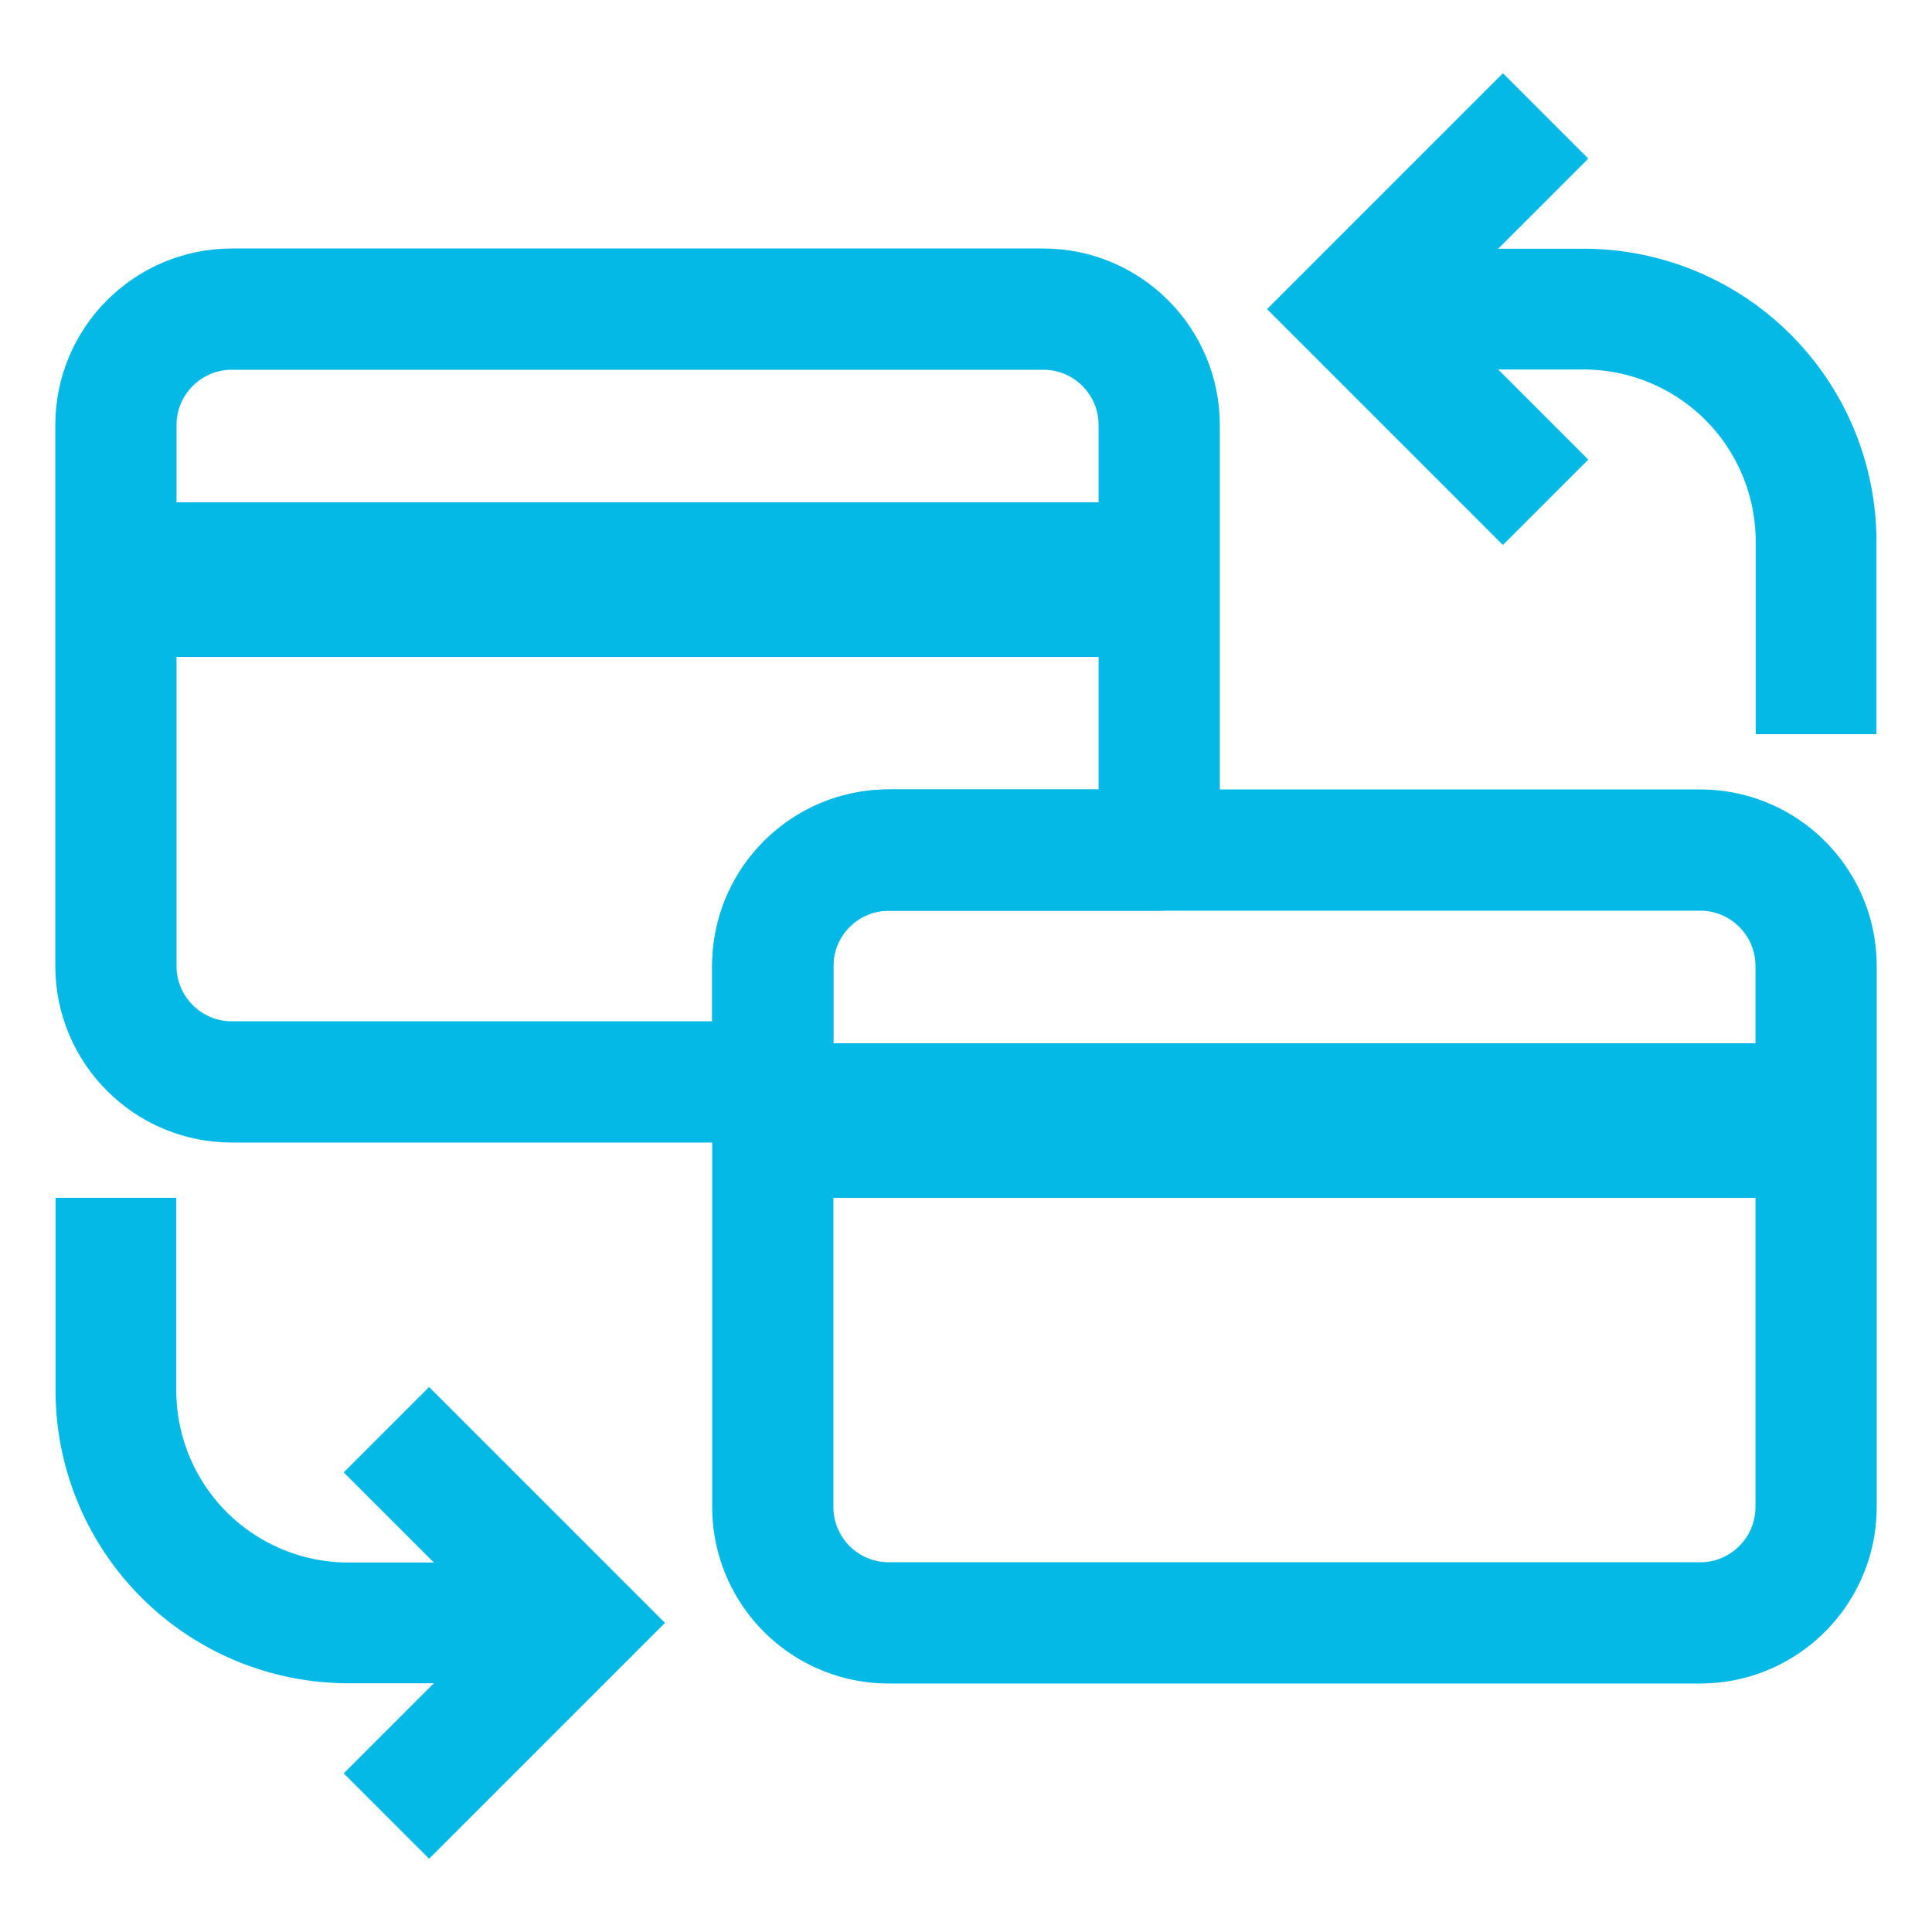 <svg width="32" height="32" fill="none" xmlns="http://www.w3.org/2000/svg"><path d="M1.28 8.32H19.2v2.56H1.28V8.32z" fill="#05B9E6"/><path d="M30.08 12.16v-3.2a3.851 3.851 0 00-3.84-3.84h-3.2" stroke="#05B9E6" stroke-width="2" stroke-miterlimit="10"/><path d="M25.6 1.92l-3.2 3.2 3.2 3.2M1.92 19.84v3.2a3.851 3.851 0 003.84 3.84h3.2" stroke="#05B9E6" stroke-width="2" stroke-miterlimit="10"/><path d="M6.4 30.08l3.2-3.2-3.2-3.2" stroke="#05B9E6" stroke-width="2" stroke-miterlimit="10"/><path d="M28.16 26.88H14.72a1.92 1.92 0 01-1.92-1.92V16c0-1.06.86-1.92 1.92-1.92h13.44c1.06 0 1.92.86 1.92 1.92v8.96c0 1.06-.86 1.92-1.92 1.92z" stroke="#05B9E6" stroke-width="2.008" stroke-miterlimit="10" stroke-linecap="round" stroke-linejoin="round"/><path d="M12.8 16c0-1.06.86-1.92 1.92-1.92h4.48V7.04c0-1.06-.86-1.92-1.92-1.92H3.84c-1.06 0-1.92.86-1.92 1.92V16c0 1.06.86 1.92 1.92 1.92h8.96V16z" stroke="#05B9E6" stroke-width="2.008" stroke-miterlimit="10" stroke-linecap="round" stroke-linejoin="round"/><path d="M12.16 17.28h17.92v2.56H12.16v-2.56z" fill="#05B9E6"/></svg>